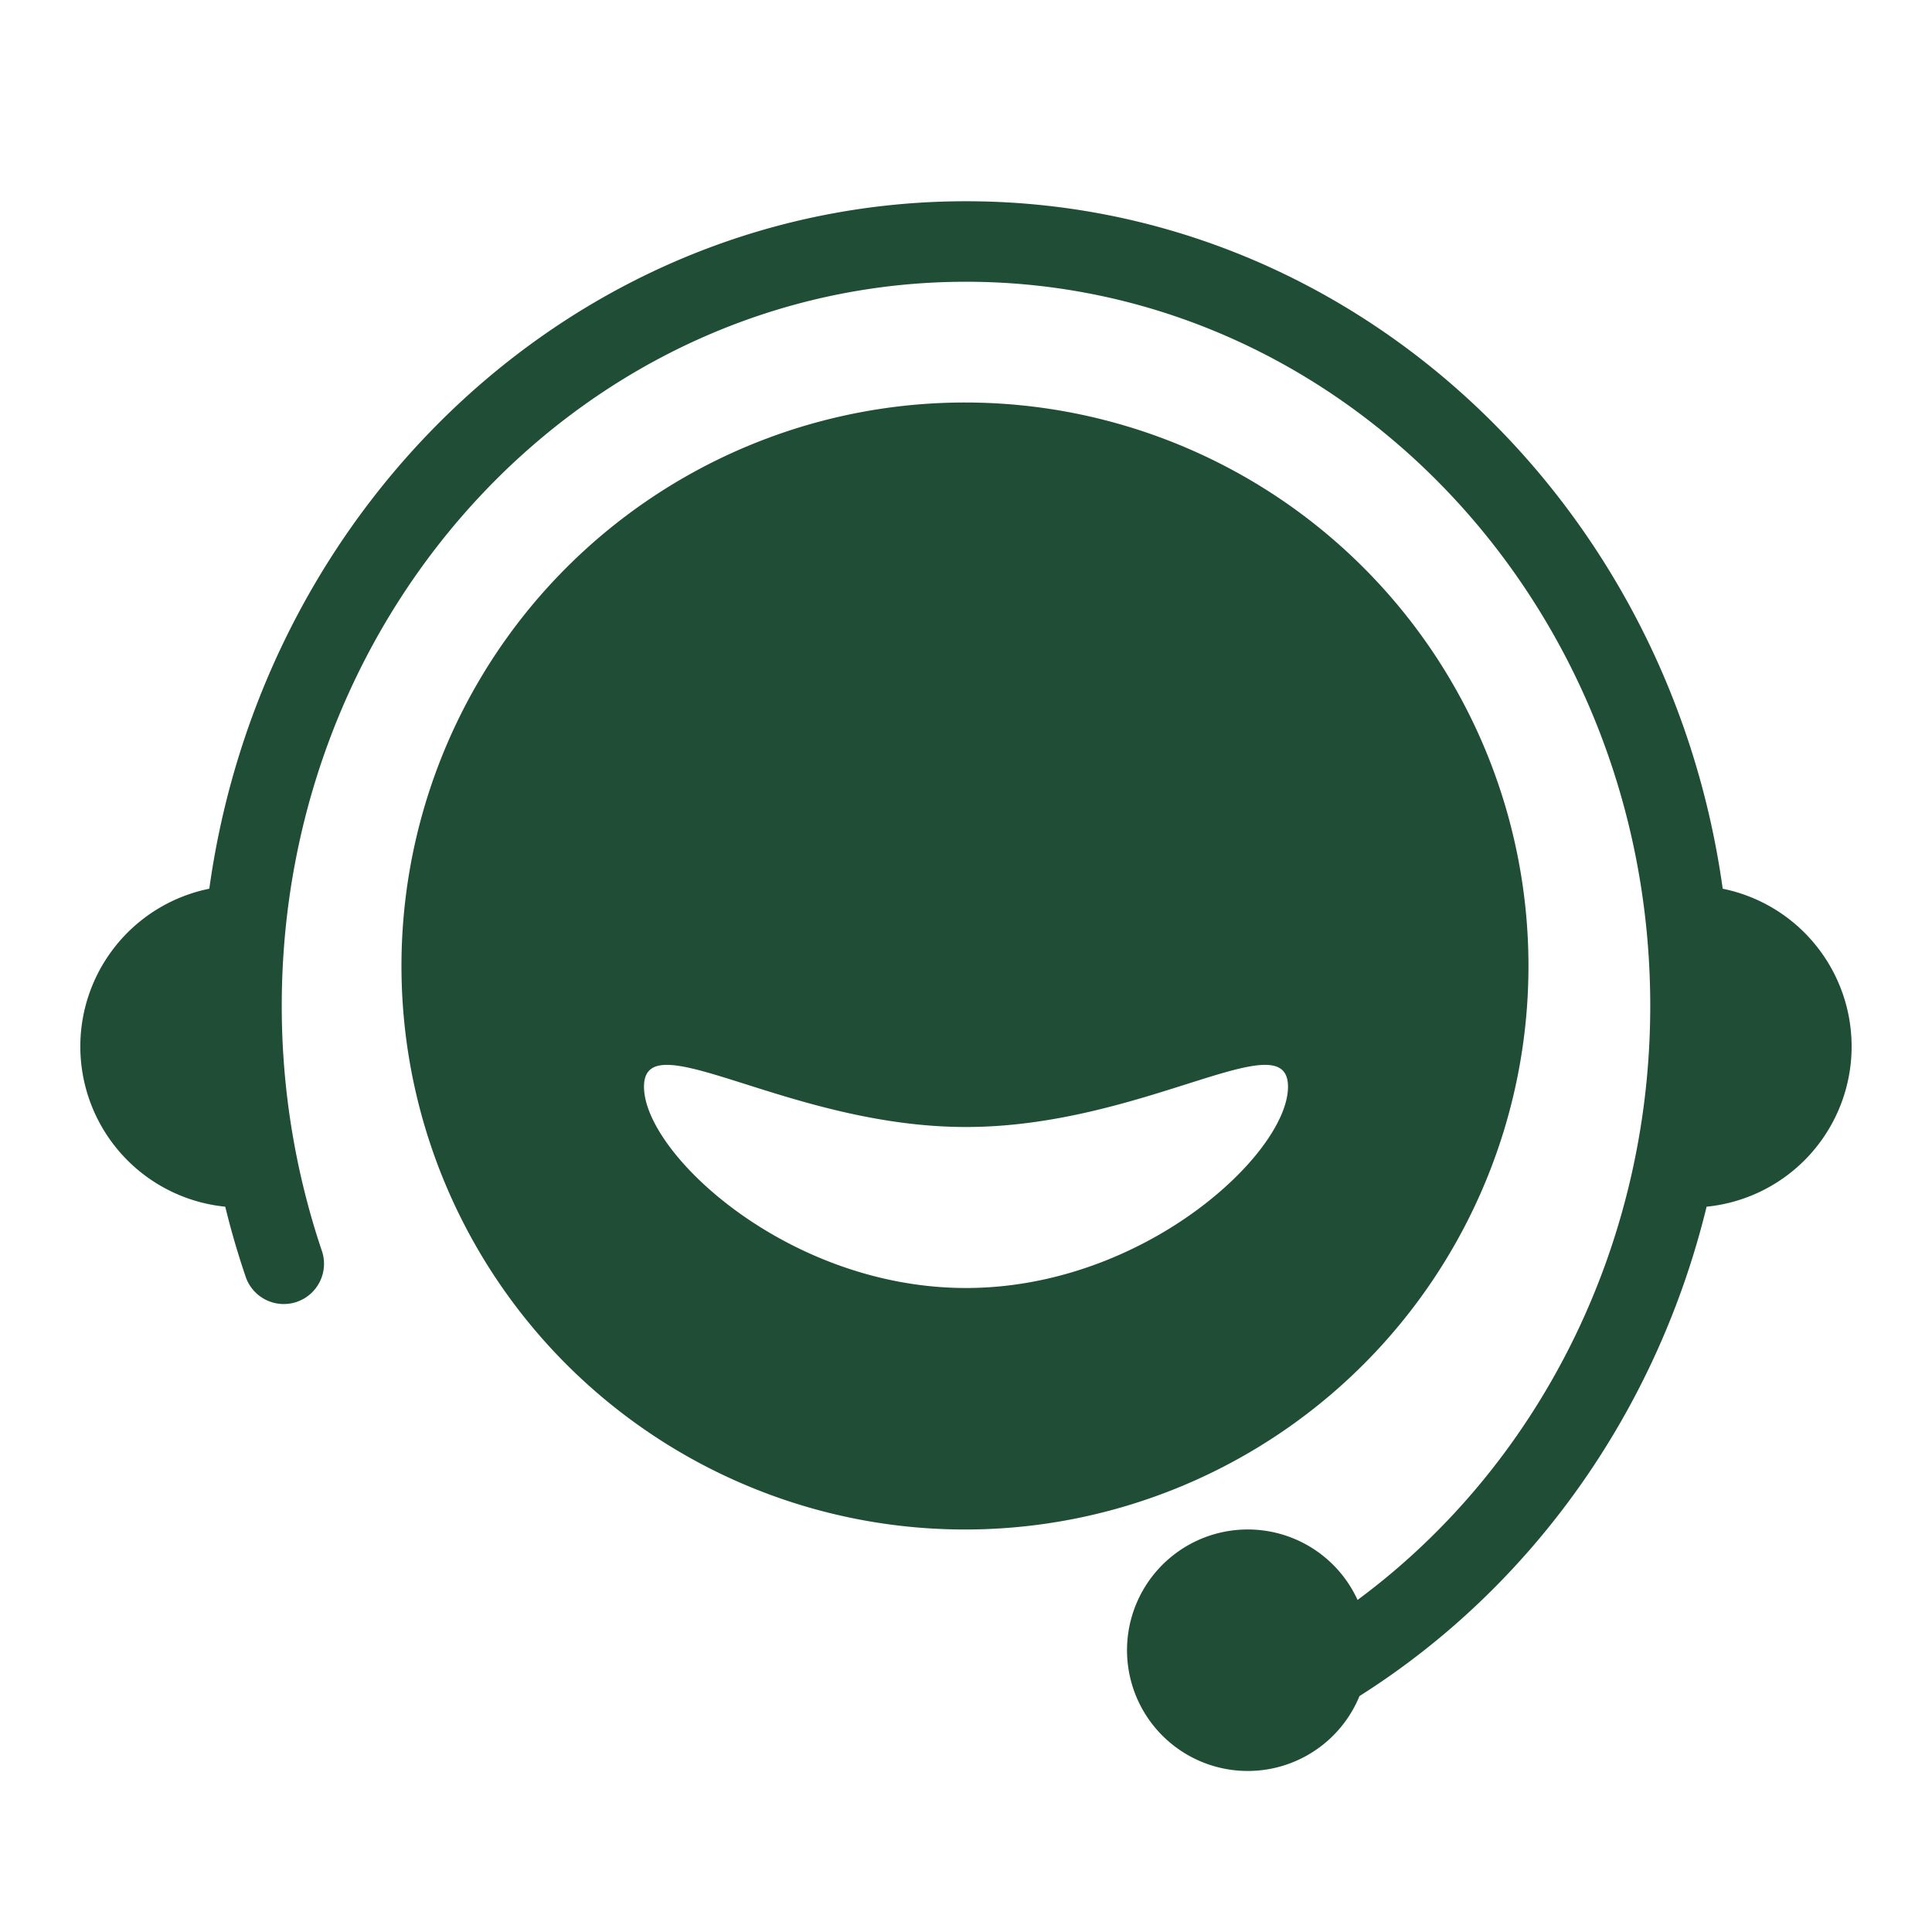 <?xml version="1.0" standalone="no"?><!DOCTYPE svg PUBLIC "-//W3C//DTD SVG 1.1//EN" "http://www.w3.org/Graphics/SVG/1.1/DTD/svg11.dtd"><svg t="1711423262087" class="icon" viewBox="0 0 1024 1024" version="1.1" xmlns="http://www.w3.org/2000/svg" p-id="8185" xmlns:xlink="http://www.w3.org/1999/xlink" width="200" height="200"><path d="M512 810.667a298.667 298.667 0 1 1 0-597.333 298.667 298.667 0 0 1 0 597.333z m0-128c94.293 0 170.667-71.339 170.667-106.667 0-35.328-76.373 21.333-170.667 21.333s-170.667-56.661-170.667-21.333c0 35.328 76.373 106.667 170.667 106.667z" fill="#204d35" p-id="8186"></path><path d="M720.555 898.944a64 64 0 1 1-1.024-50.944c95.573-70.656 155.136-187.051 155.136-314.88C874.667 320.981 712.021 149.333 512 149.333c-200.021 0-362.667 171.605-362.667 383.829a406.443 406.443 0 0 0 21.077 129.28 21.333 21.333 0 1 1-40.405 13.653 439.893 439.893 0 0 1-10.624-36.523 85.333 85.333 0 0 1-8.448-168.533C139.52 265.131 307.968 106.667 512 106.667s372.48 158.464 401.067 364.373a85.333 85.333 0 0 1-8.533 168.533c-26.368 108.117-92.373 201.472-183.979 259.371z" fill="#204d35" p-id="8187"></path></svg>